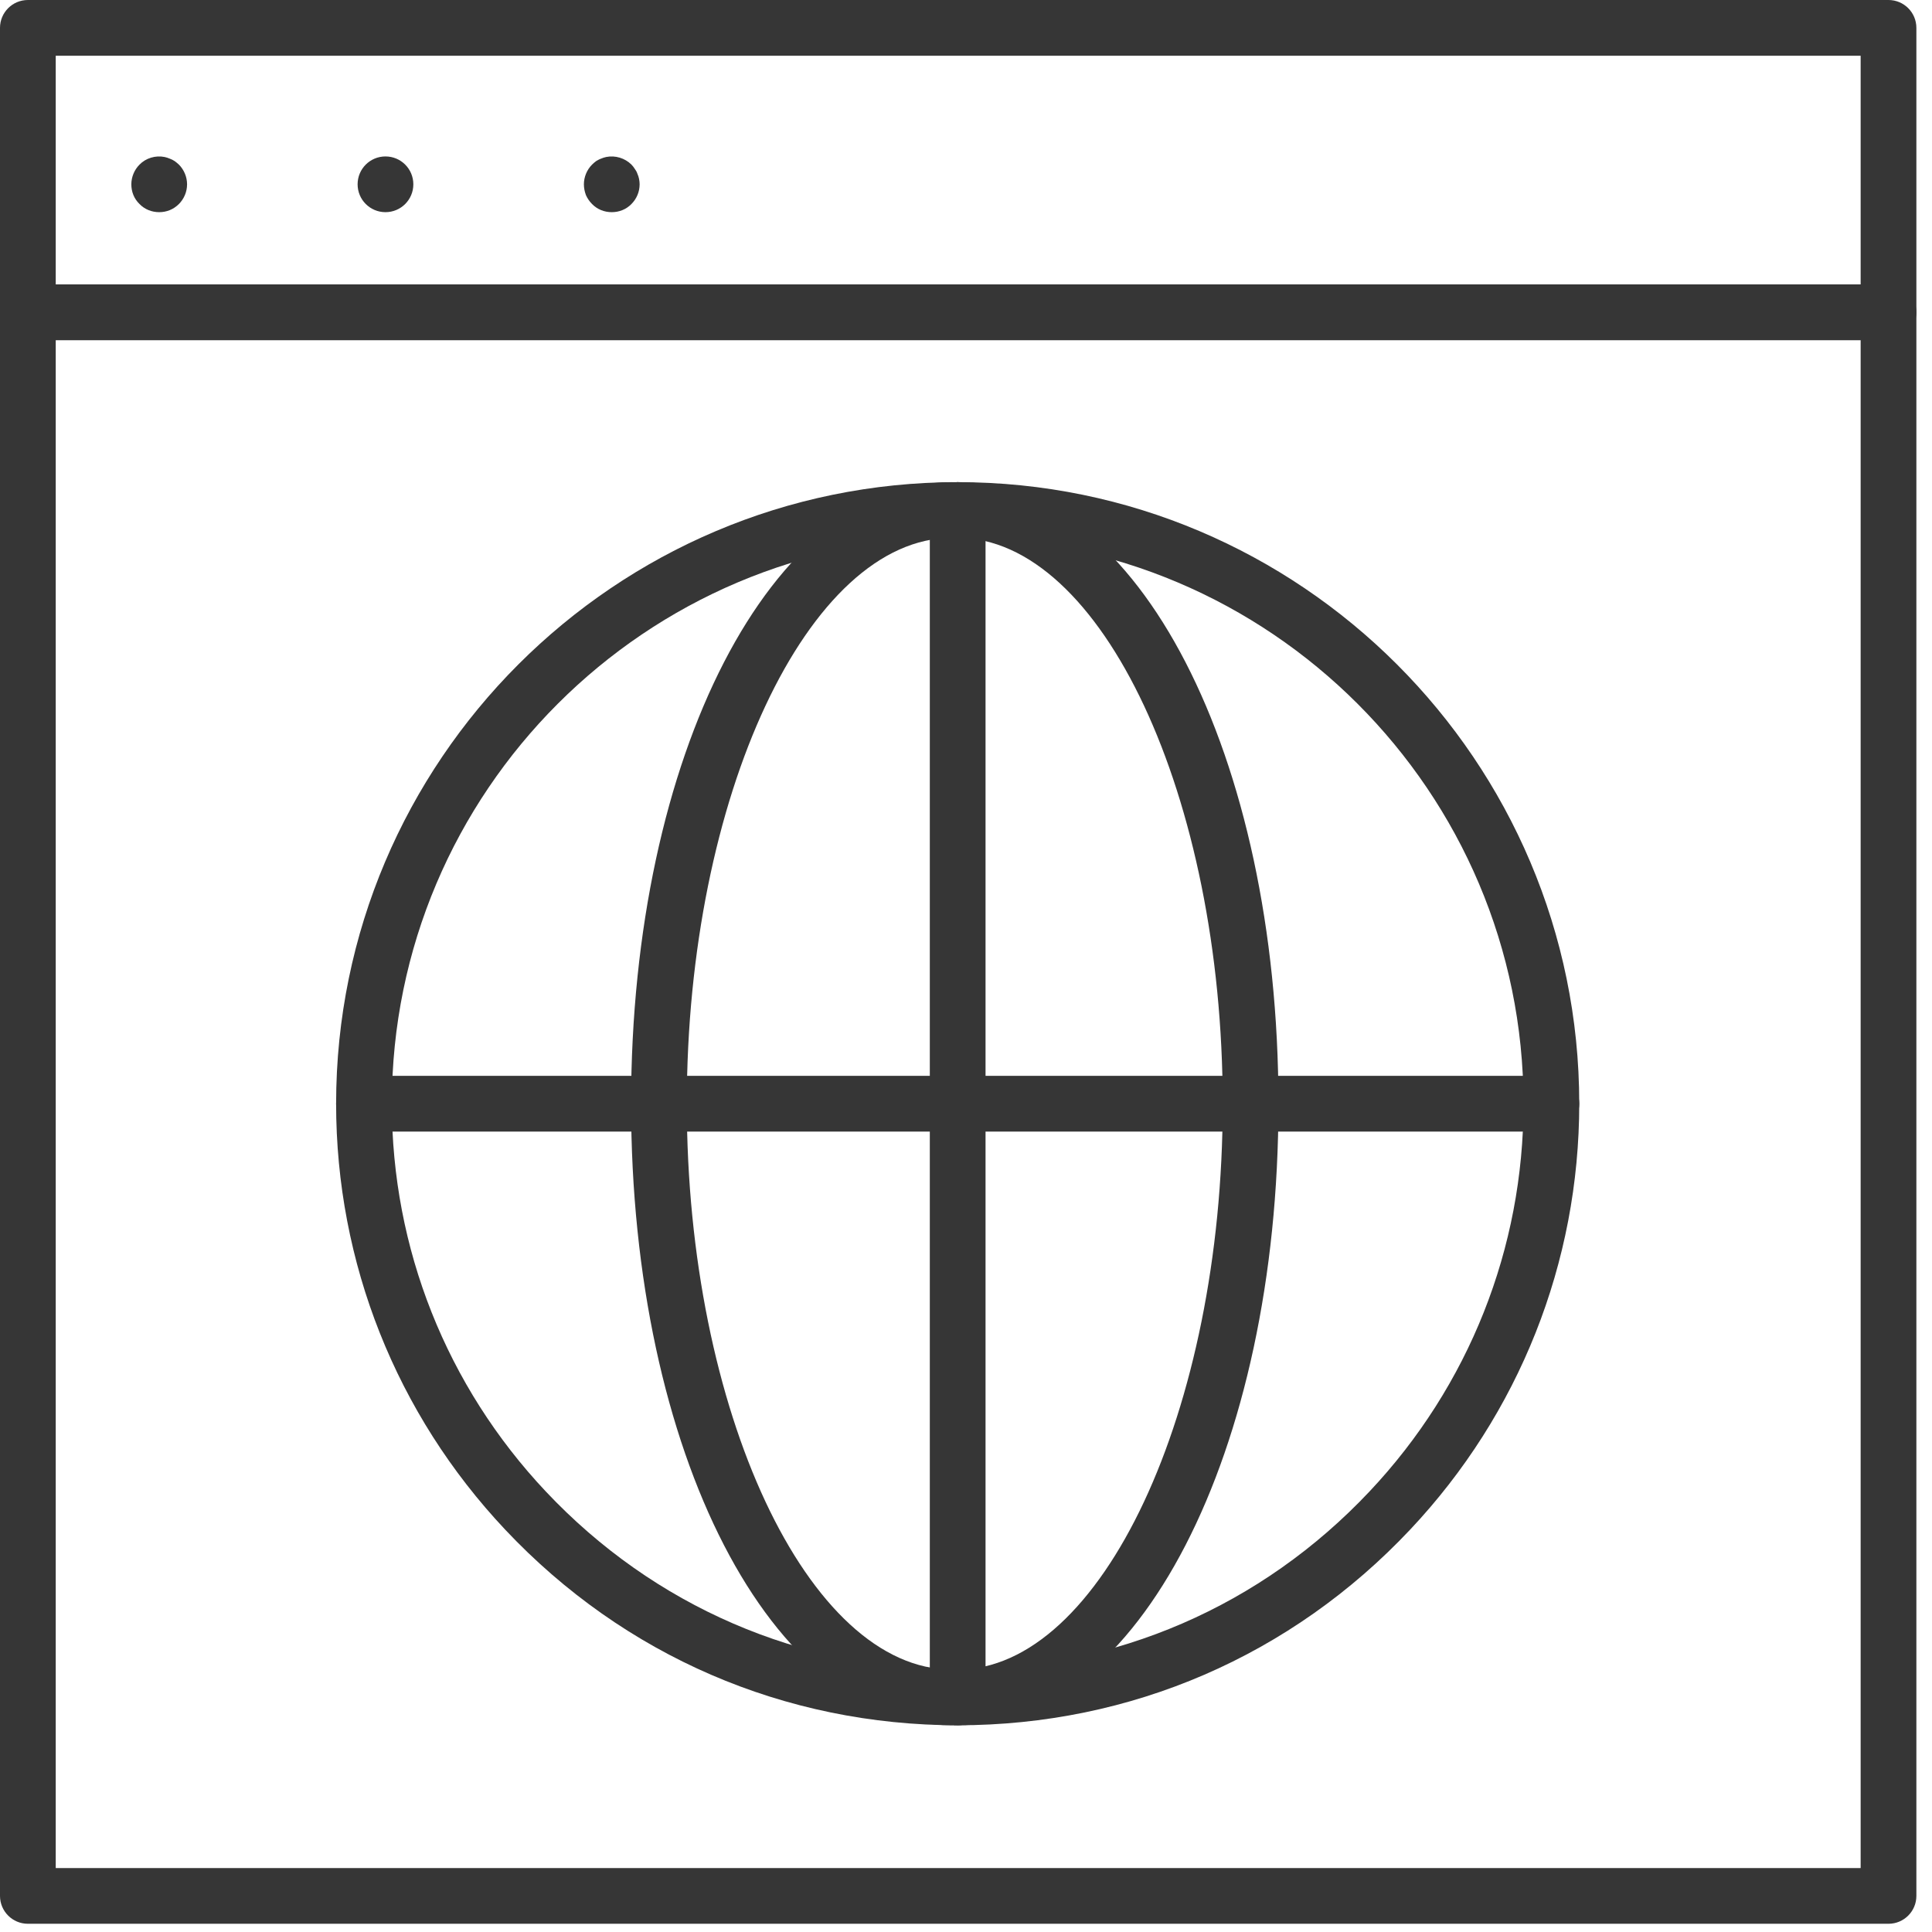<?xml version="1.0" encoding="UTF-8"?> <svg xmlns="http://www.w3.org/2000/svg" xmlns:xlink="http://www.w3.org/1999/xlink" width="104px" height="104px" viewBox="0 0 104 104" version="1.1"><title>35B81871-6F4F-4E1D-B5A9-1540B8185505</title><defs><filter id="filter-1"><feColorMatrix in="SourceGraphic" type="matrix" values="0 0 0 0 0.439 0 0 0 0 0.769 0 0 0 0 0.196 0 0 0 1 0"></feColorMatrix></filter></defs><g id="CWCS-V2" stroke="none" stroke-width="1" fill="none" fill-rule="evenodd"><g id="Group-12" transform="translate(-621, -5319)" filter="url(#filter-1)"><g transform="translate(621, 5319)"><path d="M3,15.309 L100.159,15.309 L100.159,3 L3,3 L3,15.309 Z M101.659,18.309 L1.5,18.309 C0.672,18.309 0,17.637 0,16.809 L0,1.5 C0,0.672 0.672,0 1.5,0 L101.659,0 C102.487,0 103.159,0.672 103.159,1.5 L103.159,16.809 C103.159,17.637 102.487,18.309 101.659,18.309 L101.659,18.309 Z" id="Fill-1" fill="#363636"></path><path d="M3,100.557 L100.159,100.557 L100.159,18.309 L3,18.309 L3,100.557 Z M101.659,103.557 L1.5,103.557 C0.672,103.557 0,102.885 0,102.057 L0,16.809 C0,15.981 0.672,15.309 1.5,15.309 L101.659,15.309 C102.487,15.309 103.159,15.981 103.159,16.809 L103.159,102.057 C103.159,102.885 102.487,103.557 101.659,103.557 L101.659,103.557 Z" id="Fill-3" fill="#363636"></path><path d="M8.57,11.421 C8.171,11.421 7.79,11.272 7.51,10.982 C7.22,10.701 7.07,10.331 7.07,9.921 C7.07,9.531 7.23,9.141 7.51,8.861 C7.85,8.511 8.37,8.352 8.86,8.451 C8.95,8.471 9.05,8.501 9.14,8.541 C9.23,8.571 9.32,8.621 9.4,8.671 C9.48,8.732 9.56,8.791 9.631,8.861 C9.91,9.141 10.07,9.531 10.07,9.921 C10.07,10.321 9.91,10.701 9.631,10.982 C9.341,11.272 8.97,11.421 8.57,11.421" id="Fill-4" fill="#363636"></path><path d="M19.25,9.921 C19.25,9.091 19.921,8.421 20.75,8.421 C21.58,8.421 22.25,9.091 22.25,9.921 C22.25,10.751 21.58,11.421 20.75,11.421 C19.921,11.421 19.25,10.751 19.25,9.921" id="Fill-5" fill="#363636"></path><path d="M32.931,11.421 C32.531,11.421 32.151,11.272 31.87,10.982 C31.731,10.841 31.62,10.681 31.54,10.501 C31.471,10.312 31.431,10.121 31.431,9.921 C31.431,9.531 31.591,9.141 31.87,8.861 C31.941,8.791 32.011,8.732 32.091,8.671 C32.181,8.621 32.261,8.571 32.351,8.541 C32.441,8.501 32.54,8.471 32.631,8.451 C33.12,8.352 33.641,8.511 33.991,8.861 C34.061,8.931 34.12,9.011 34.171,9.091 C34.231,9.171 34.281,9.261 34.311,9.352 C34.351,9.442 34.381,9.531 34.401,9.631 C34.421,9.732 34.431,9.831 34.431,9.921 C34.431,10.321 34.271,10.701 33.991,10.982 C33.71,11.272 33.33,11.421 32.931,11.421" id="Fill-6" fill="#363636"></path><path d="M51.552,28.954 C34.757,28.954 21.093,42.618 21.093,59.413 C21.093,67.201 24.037,74.614 29.383,80.289 C35.205,86.469 43.078,89.872 51.552,89.872 C60.031,89.872 67.908,86.465 73.73,80.277 C79.071,74.604 82.011,67.194 82.011,59.413 C82.011,42.618 68.347,28.954 51.552,28.954 M51.552,92.872 C42.242,92.872 33.594,89.134 27.199,82.346 C21.327,76.113 18.093,67.969 18.093,59.413 C18.093,40.964 33.103,25.954 51.552,25.954 C70.001,25.954 85.011,40.964 85.011,59.413 C85.011,67.962 81.781,76.101 75.914,82.334 C69.52,89.13 60.867,92.872 51.552,92.872" id="Fill-7" fill="#363636"></path><path d="M51.238,92.872 C41.555,92.872 33.971,78.175 33.971,59.413 C33.971,40.651 41.555,25.954 51.238,25.954 C52.066,25.954 52.738,26.626 52.738,27.454 C52.738,28.282 52.066,28.954 51.238,28.954 C43.505,28.954 36.971,42.902 36.971,59.413 C36.971,75.924 43.505,89.872 51.238,89.872 C52.066,89.872 52.738,90.544 52.738,91.372 C52.738,92.2 52.066,92.872 51.238,92.872" id="Fill-8" fill="#363636"></path><path d="M51.552,92.872 C50.724,92.872 50.052,92.2 50.052,91.372 C50.052,90.544 50.724,89.872 51.552,89.872 C59.285,89.872 65.819,75.924 65.819,59.413 C65.819,42.902 59.285,28.954 51.552,28.954 C50.724,28.954 50.052,28.282 50.052,27.454 C50.052,26.626 50.724,25.954 51.552,25.954 C61.235,25.954 68.819,40.651 68.819,59.413 C68.819,78.175 61.235,92.872 51.552,92.872" id="Fill-9" fill="#363636"></path><path d="M51.552,92.872 C50.724,92.872 50.052,92.2 50.052,91.372 L50.052,27.454 C50.052,26.626 50.724,25.954 51.552,25.954 C52.38,25.954 53.052,26.626 53.052,27.454 L53.052,91.372 C53.052,92.2 52.38,92.872 51.552,92.872" id="Fill-10" fill="#363636"></path><path d="M83.511,60.913 L19.593,60.913 C18.765,60.913 18.093,60.241 18.093,59.413 C18.093,58.585 18.765,57.913 19.593,57.913 L83.511,57.913 C84.339,57.913 85.011,58.585 85.011,59.413 C85.011,60.241 84.339,60.913 83.511,60.913" id="Fill-11" fill="#363636"></path></g></g></g></svg> 